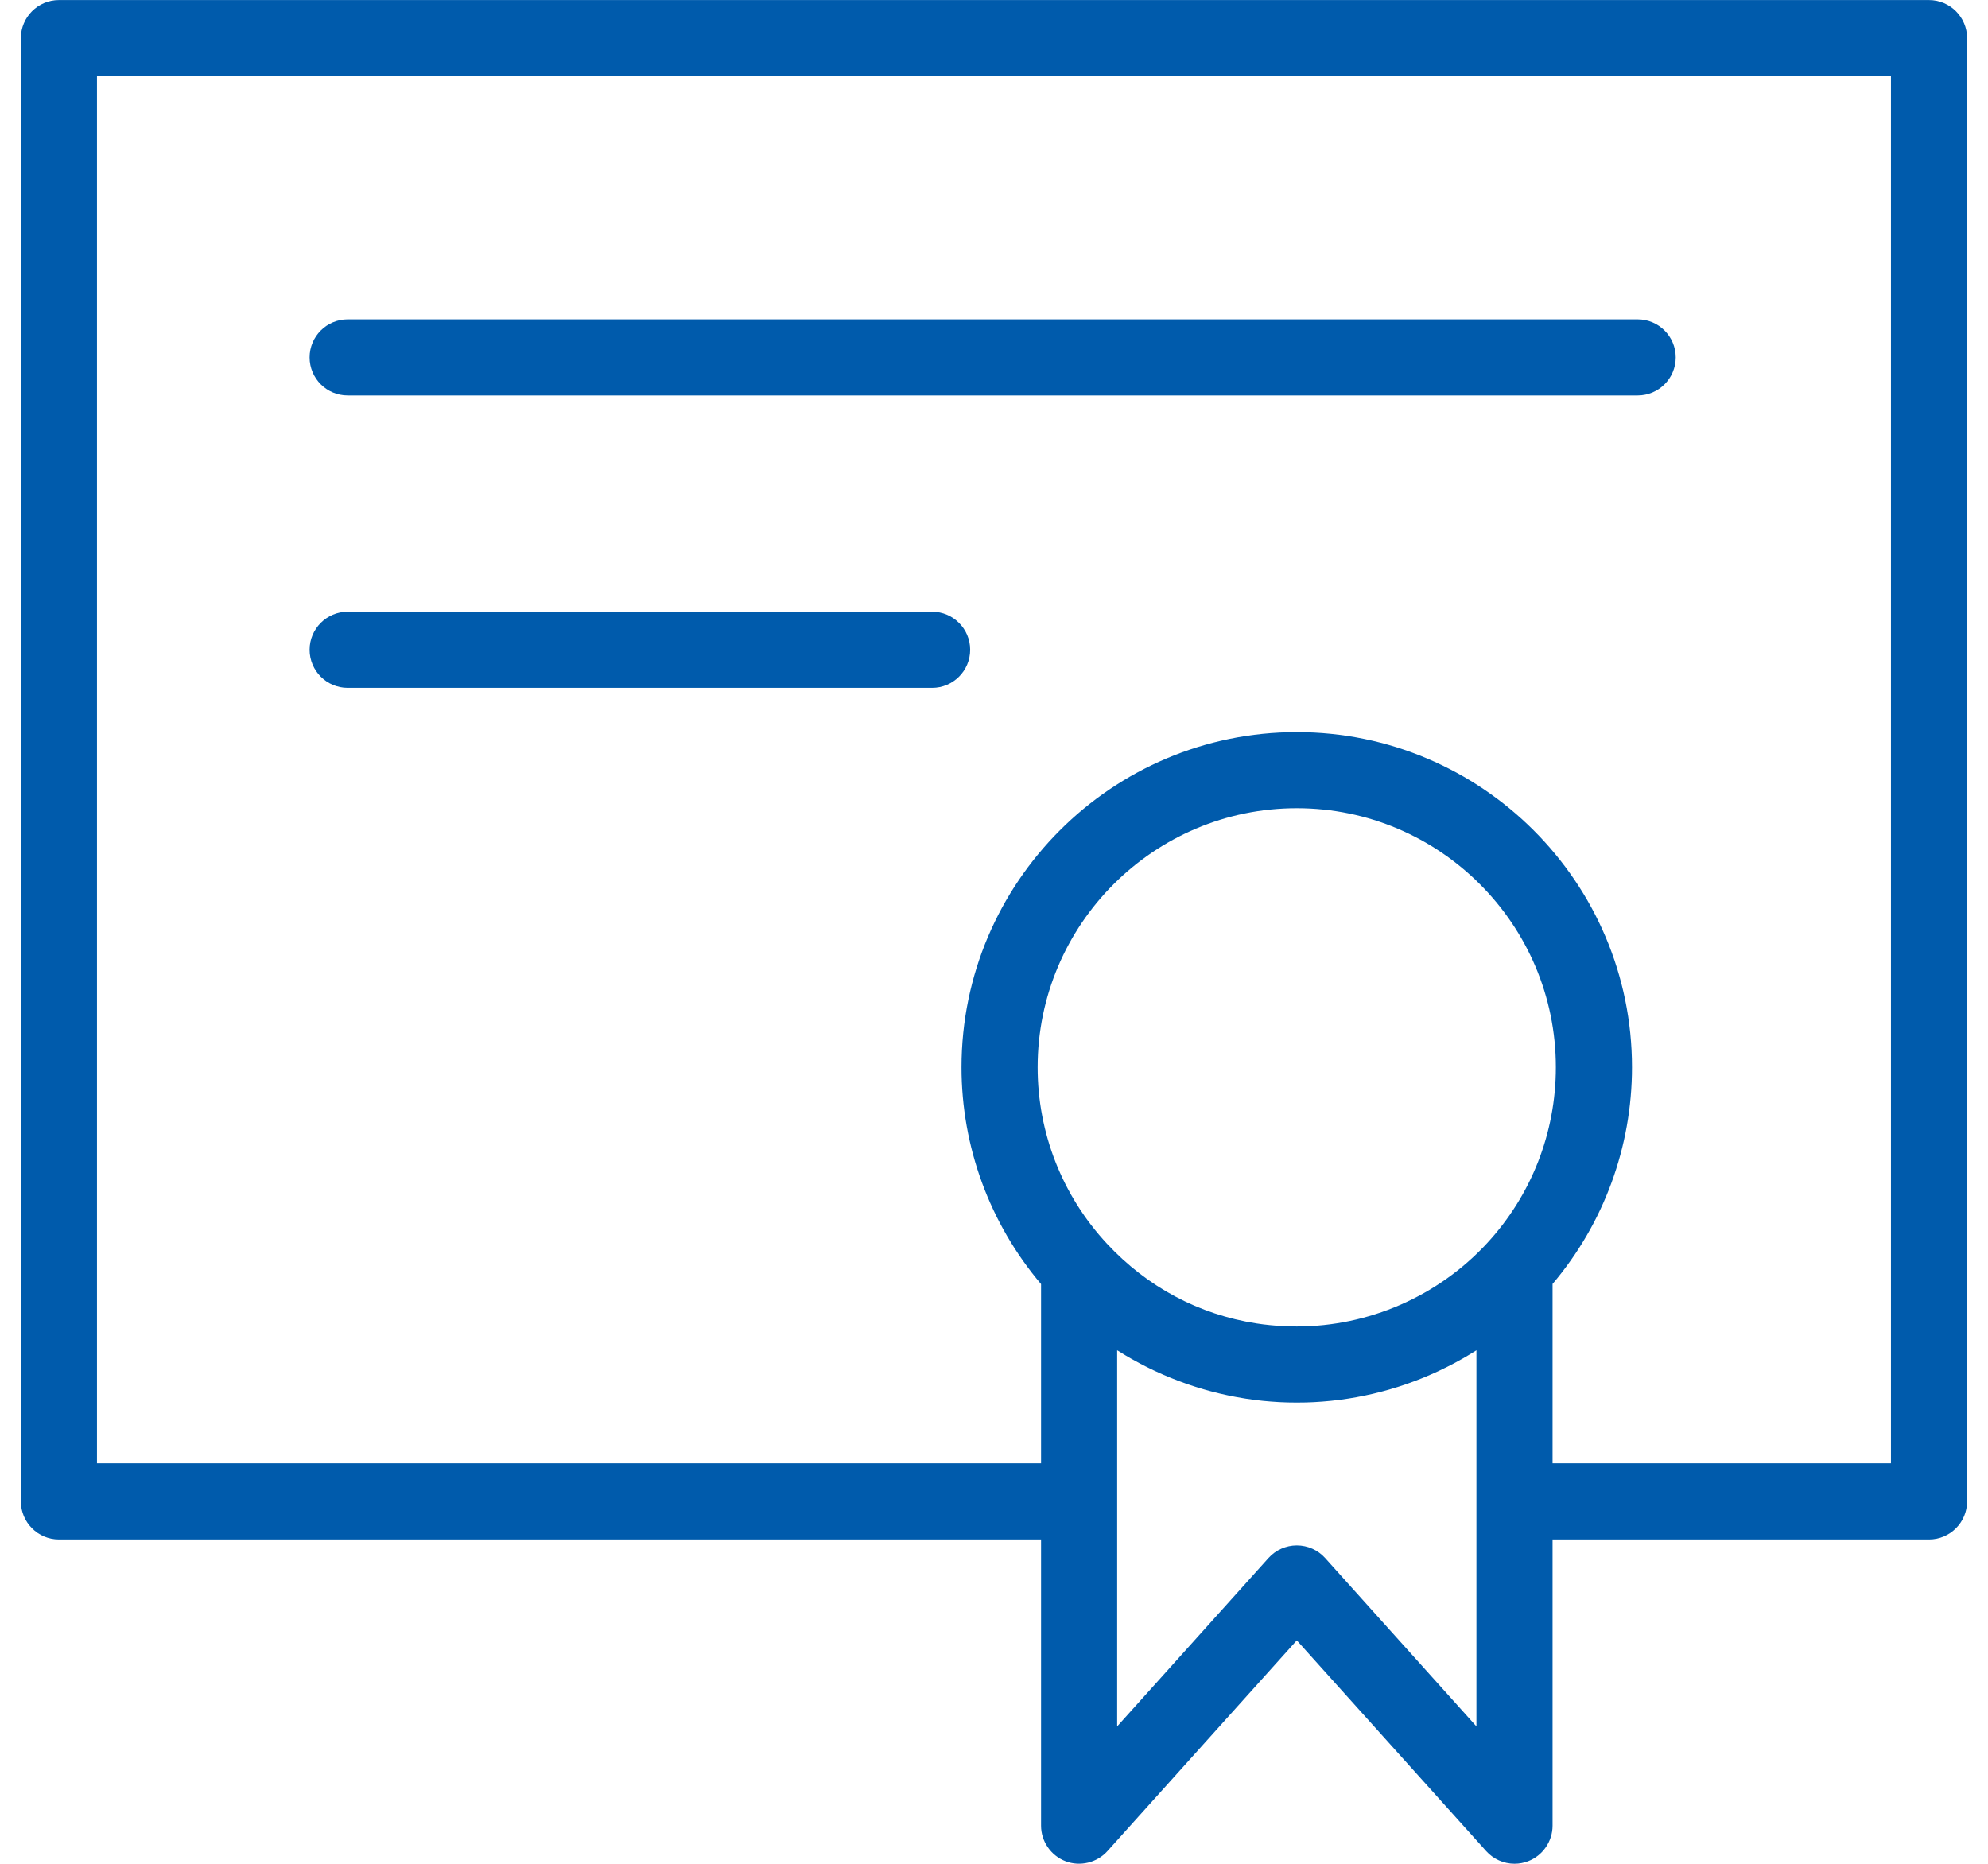 <svg width="64" height="60" viewBox="0 0 64 60" fill="none" xmlns="http://www.w3.org/2000/svg">
<path d="M49.982 41.333C51.632 39.385 52.539 36.914 52.539 34.359C52.539 28.409 47.699 23.568 41.748 23.568C35.796 23.568 30.954 28.409 30.954 34.359C30.954 36.916 31.863 39.389 33.515 41.337V47.108H3.122V2.452H60.876V47.108H49.982V41.333ZM47.859 40.037C46.287 41.731 44.06 42.702 41.748 42.702C41.458 42.702 41.164 42.687 40.878 42.658C40.736 42.644 40.592 42.626 40.45 42.604C38.598 42.318 36.933 41.431 35.637 40.038C35.636 40.038 35.636 40.037 35.635 40.036C34.197 38.488 33.405 36.472 33.405 34.359C33.405 29.76 37.148 26.018 41.748 26.018C46.347 26.018 50.088 29.76 50.088 34.359C50.088 36.47 49.297 38.487 47.859 40.037ZM35.965 43.469C35.969 43.472 35.973 43.474 35.977 43.477L35.992 43.485C36.057 43.526 36.123 43.567 36.189 43.606L36.253 43.645C36.306 43.676 36.359 43.707 36.412 43.737C36.433 43.749 36.455 43.761 36.477 43.773C36.546 43.812 36.617 43.851 36.688 43.888L36.695 43.893C36.77 43.932 36.844 43.97 36.917 44.007L36.983 44.039C37.037 44.066 37.093 44.093 37.148 44.119L37.217 44.151C37.283 44.181 37.349 44.211 37.415 44.24L37.445 44.254C37.521 44.287 37.598 44.319 37.675 44.35L37.737 44.375C37.795 44.399 37.853 44.421 37.911 44.443L37.983 44.47C38.047 44.495 38.111 44.517 38.175 44.54L38.219 44.556C38.297 44.583 38.376 44.609 38.456 44.635L38.514 44.653C38.575 44.672 38.636 44.691 38.698 44.709L38.772 44.731C38.835 44.749 38.897 44.766 38.959 44.783L39.016 44.798C39.096 44.819 39.176 44.84 39.258 44.859L39.31 44.871C39.374 44.886 39.439 44.901 39.502 44.914L39.58 44.931C39.642 44.943 39.703 44.955 39.765 44.967L39.829 44.979C39.911 44.994 39.993 45.008 40.076 45.021L40.12 45.028C40.188 45.038 40.256 45.048 40.325 45.057L40.403 45.067C40.464 45.075 40.525 45.082 40.587 45.089L40.657 45.097C40.741 45.105 40.823 45.113 40.907 45.119L40.935 45.121C41.01 45.127 41.084 45.132 41.159 45.136L41.236 45.14C41.297 45.143 41.358 45.145 41.42 45.147L41.496 45.149C41.664 45.153 41.833 45.153 42.001 45.149L42.077 45.147C42.138 45.145 42.2 45.143 42.261 45.14L42.339 45.136C42.414 45.132 42.49 45.127 42.567 45.121L42.59 45.119C42.674 45.113 42.758 45.105 42.841 45.097L42.91 45.089C42.973 45.082 43.035 45.075 43.096 45.067C43.122 45.064 43.148 45.061 43.173 45.057C43.243 45.048 43.313 45.037 43.384 45.027L43.422 45.021C43.505 45.008 43.588 44.994 43.67 44.979L43.731 44.967C43.795 44.955 43.858 44.943 43.922 44.93L43.994 44.914C44.062 44.9 44.129 44.885 44.196 44.87L44.24 44.859C44.322 44.84 44.405 44.819 44.486 44.797L44.535 44.784C44.6 44.767 44.666 44.748 44.731 44.73L44.8 44.709C44.864 44.69 44.928 44.671 44.992 44.651L45.042 44.635C45.123 44.609 45.203 44.582 45.282 44.555L45.32 44.541C45.386 44.518 45.453 44.494 45.52 44.469L45.586 44.444C45.647 44.42 45.708 44.397 45.768 44.373L45.823 44.351C45.901 44.319 45.979 44.286 46.057 44.252L46.081 44.241C46.149 44.211 46.218 44.181 46.285 44.15L46.349 44.119C46.407 44.092 46.465 44.063 46.522 44.035L46.58 44.007C46.656 43.969 46.731 43.931 46.805 43.891L46.812 43.888C46.884 43.849 46.954 43.811 47.024 43.771L47.086 43.737C47.141 43.706 47.195 43.674 47.249 43.642L47.346 43.584C47.404 43.549 47.462 43.513 47.519 43.477C47.52 43.476 47.522 43.476 47.523 43.475C47.525 43.473 47.529 43.471 47.531 43.469V55.577L42.66 50.156C42.428 49.898 42.096 49.75 41.748 49.75C41.401 49.75 41.069 49.898 40.837 50.156L35.965 55.577V43.469ZM62.101 0.002H1.897C1.222 0.002 0.672 0.551 0.672 1.227V48.333C0.672 49.009 1.222 49.559 1.897 49.559H33.515V58.773C33.515 59.277 33.83 59.736 34.302 59.917C34.772 60.097 35.314 59.967 35.651 59.592L41.748 52.808L47.846 59.592C48.078 59.85 48.41 59.998 48.757 59.998C48.907 59.998 49.055 59.971 49.195 59.917C49.666 59.737 49.982 59.277 49.982 58.773V49.559H62.101C62.776 49.559 63.327 49.009 63.327 48.333V1.227C63.327 0.551 62.776 0.002 62.101 0.002Z" fill="#005BAC"/>
<path d="M52.722 10.281H11.192C10.516 10.281 9.967 10.831 9.967 11.506C9.967 12.182 10.516 12.731 11.192 12.731H52.722C53.398 12.731 53.947 12.182 53.947 11.506C53.947 10.831 53.398 10.281 52.722 10.281Z" fill="#005BAC"/>
<path d="M30.008 19.692H11.192C10.516 19.692 9.967 20.242 9.967 20.917C9.967 21.593 10.516 22.143 11.192 22.143H30.008C30.684 22.143 31.233 21.593 31.233 20.917C31.233 20.242 30.684 19.692 30.008 19.692Z" fill="#005BAC"/>
</svg>
